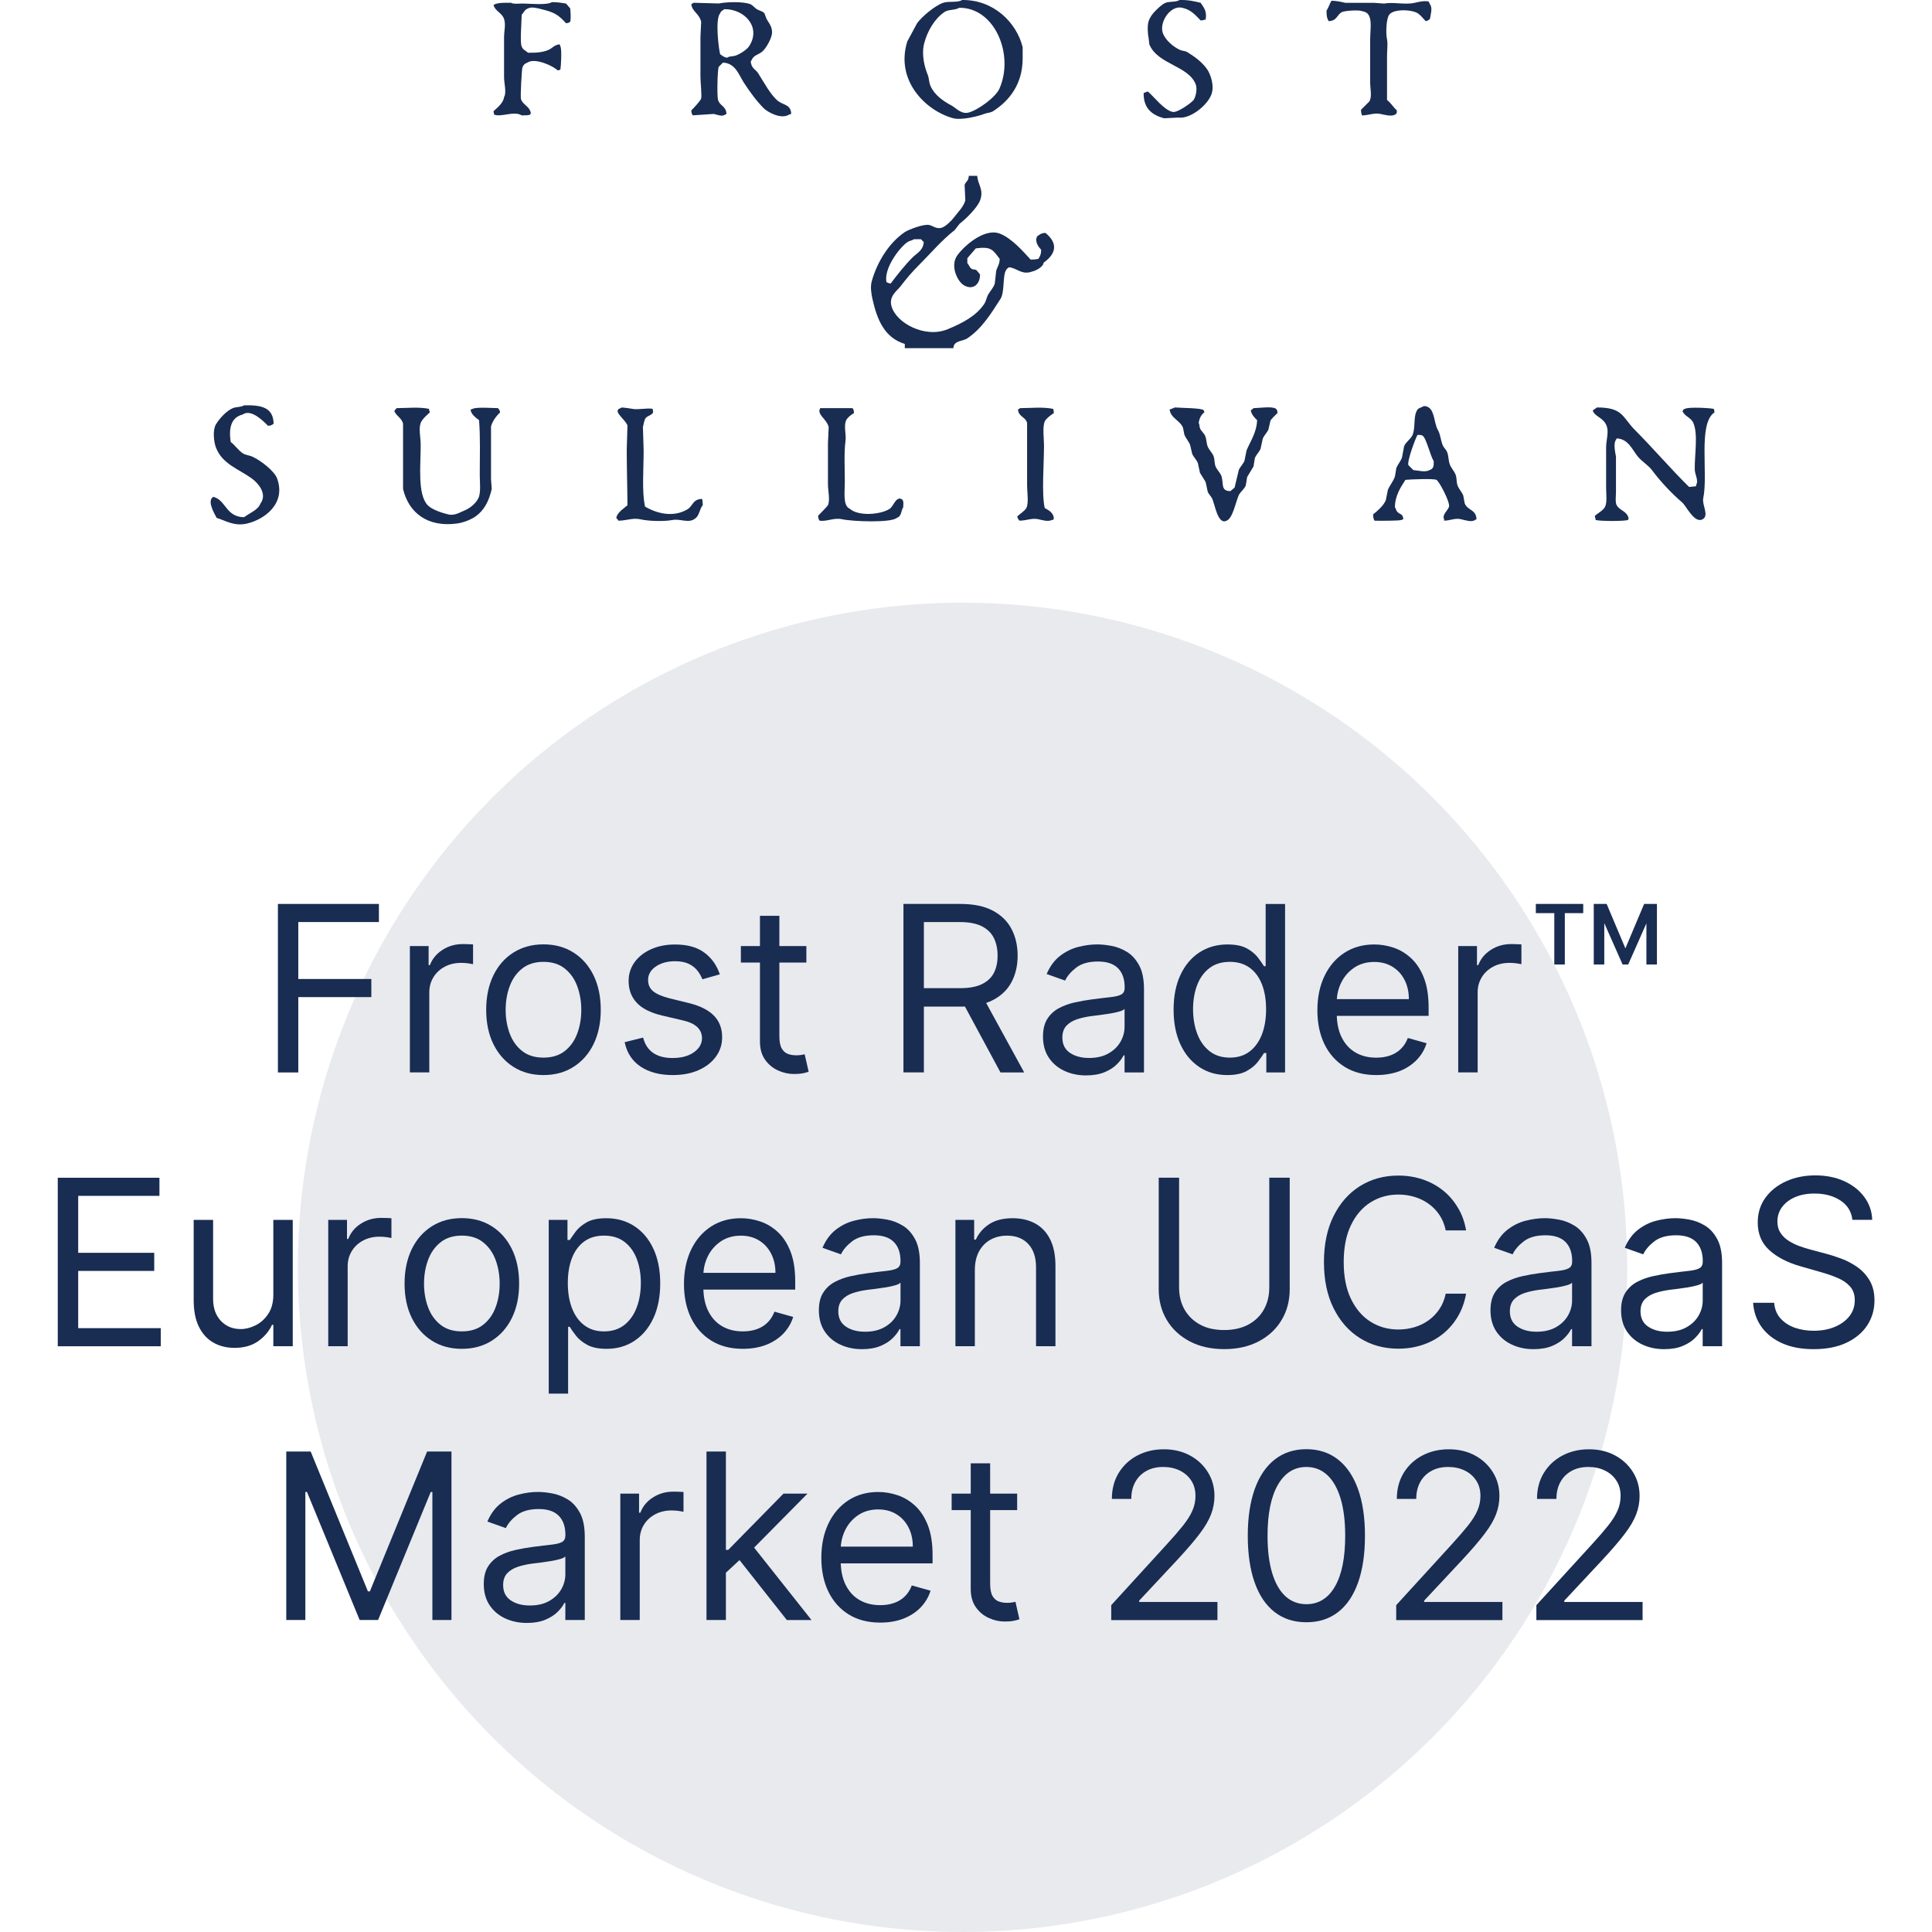 <?xml version="1.0" encoding="utf-8"?>
<!-- Generator: Adobe Illustrator 27.0.1, SVG Export Plug-In . SVG Version: 6.00 Build 0)  -->
<svg version="1.1" id="Laag_1" xmlns="http://www.w3.org/2000/svg" xmlns:xlink="http://www.w3.org/1999/xlink" x="0px" y="0px"
	 viewBox="0 0 400 400" style="enable-background:new 0 0 400 400;" xml:space="preserve">
<style type="text/css">
	.st0{opacity:0.1;fill-rule:evenodd;clip-rule:evenodd;fill:#192C52;}
	.st1{fill:#192C52;}
	.st2{fill-rule:evenodd;clip-rule:evenodd;fill:#192C52;}
</style>
<g>
	<circle class="st0" cx="199.28" cy="262.39" r="137.61"/>
	<g>
		<path class="st1" d="M57.54,222.03v-34.88h20.91v3.75H61.76v11.79h15.12v3.75H61.76v15.6H57.54z"/>
		<path class="st1" d="M84.86,222.03v-26.16h3.88v3.95h0.27c0.48-1.29,1.34-2.34,2.59-3.15c1.25-0.81,2.66-1.21,4.22-1.21
			c0.29,0,0.66,0.01,1.11,0.02c0.44,0.01,0.78,0.03,1.01,0.05v4.09c-0.14-0.03-0.45-0.09-0.93-0.16c-0.48-0.07-0.99-0.11-1.52-0.11
			c-1.27,0-2.4,0.26-3.4,0.79c-0.99,0.53-1.78,1.25-2.35,2.18c-0.57,0.92-0.86,1.98-0.86,3.16v16.55H84.86z"/>
		<path class="st1" d="M112.52,222.58c-2.36,0-4.43-0.56-6.21-1.69c-1.78-1.12-3.16-2.7-4.16-4.72c-0.99-2.02-1.49-4.38-1.49-7.09
			c0-2.72,0.5-5.1,1.49-7.14c0.99-2.03,2.38-3.61,4.16-4.73c1.78-1.12,3.85-1.69,6.21-1.69s4.43,0.56,6.21,1.69
			c1.78,1.12,3.16,2.7,4.16,4.73c0.99,2.03,1.49,4.41,1.49,7.14c0,2.7-0.5,5.06-1.49,7.09c-0.99,2.02-2.38,3.59-4.16,4.72
			C116.95,222.02,114.88,222.58,112.52,222.58z M112.52,218.97c1.79,0,3.27-0.46,4.43-1.38c1.16-0.92,2.02-2.13,2.57-3.63
			c0.56-1.5,0.83-3.12,0.83-4.87s-0.28-3.38-0.83-4.89c-0.56-1.51-1.41-2.73-2.57-3.66c-1.16-0.93-2.63-1.4-4.43-1.4
			s-3.27,0.47-4.43,1.4c-1.16,0.93-2.02,2.15-2.57,3.66c-0.56,1.51-0.83,3.14-0.83,4.89s0.28,3.37,0.83,4.87
			c0.56,1.5,1.41,2.71,2.57,3.63C109.25,218.51,110.72,218.97,112.52,218.97z"/>
		<path class="st1" d="M149.03,201.73l-3.61,1.02c-0.23-0.6-0.56-1.19-1-1.76c-0.44-0.57-1.03-1.05-1.78-1.42
			c-0.75-0.37-1.71-0.56-2.88-0.56c-1.6,0-2.93,0.37-3.99,1.1c-1.06,0.73-1.59,1.66-1.59,2.78c0,1,0.36,1.79,1.09,2.37
			s1.86,1.06,3.41,1.45l3.88,0.95c2.34,0.57,4.08,1.43,5.23,2.6c1.15,1.16,1.72,2.66,1.72,4.49c0,1.5-0.43,2.84-1.29,4.02
			c-0.86,1.18-2.05,2.11-3.59,2.79c-1.53,0.68-3.32,1.02-5.35,1.02c-2.67,0-4.88-0.58-6.63-1.74c-1.75-1.16-2.86-2.85-3.32-5.07
			l3.82-0.95c0.36,1.41,1.05,2.46,2.07,3.17c1.02,0.7,2.35,1.06,3.99,1.06c1.87,0,3.36-0.4,4.47-1.2c1.11-0.8,1.66-1.76,1.66-2.89
			c0-0.91-0.32-1.67-0.95-2.29c-0.64-0.62-1.61-1.08-2.93-1.39l-4.36-1.02c-2.4-0.57-4.15-1.45-5.27-2.65
			c-1.12-1.2-1.68-2.7-1.68-4.5c0-1.48,0.42-2.78,1.25-3.92c0.83-1.14,1.98-2.03,3.42-2.67c1.45-0.65,3.09-0.97,4.93-0.97
			c2.59,0,4.62,0.57,6.11,1.7C147.36,198.37,148.41,199.87,149.03,201.73z"/>
		<path class="st1" d="M166.95,195.87v3.41h-13.56v-3.41H166.95z M157.34,189.61h4.02v24.93c0,1.13,0.17,1.98,0.5,2.55
			s0.77,0.94,1.29,1.12c0.53,0.19,1.09,0.28,1.68,0.28c0.44,0,0.81-0.03,1.09-0.08c0.28-0.05,0.51-0.09,0.68-0.13l0.82,3.61
			c-0.27,0.1-0.65,0.21-1.14,0.31s-1.11,0.16-1.86,0.16c-1.14,0-2.25-0.24-3.33-0.73c-1.08-0.49-1.98-1.23-2.69-2.23
			s-1.06-2.26-1.06-3.78V189.61z"/>
		<path class="st1" d="M187.05,222.03v-34.88h11.79c2.72,0,4.96,0.46,6.71,1.39c1.75,0.93,3.04,2.19,3.88,3.81
			c0.84,1.61,1.26,3.45,1.26,5.5c0,2.06-0.42,3.88-1.26,5.47c-0.84,1.59-2.13,2.84-3.87,3.74s-3.96,1.35-6.66,1.35h-9.54v-3.82h9.4
			c1.86,0,3.36-0.27,4.51-0.82c1.14-0.55,1.97-1.32,2.49-2.32s0.78-2.21,0.78-3.6s-0.26-2.62-0.78-3.66
			c-0.52-1.04-1.36-1.85-2.5-2.43c-1.15-0.57-2.66-0.86-4.55-0.86h-7.43v31.13H187.05z M203.47,206.37l8.58,15.67h-4.91l-8.45-15.67
			H203.47z"/>
		<path class="st1" d="M224.86,222.65c-1.66,0-3.16-0.32-4.51-0.95c-1.35-0.63-2.42-1.54-3.22-2.74c-0.79-1.2-1.19-2.65-1.19-4.35
			c0-1.5,0.3-2.72,0.89-3.65c0.59-0.94,1.38-1.67,2.37-2.21c0.99-0.53,2.08-0.93,3.28-1.2c1.2-0.27,2.4-0.48,3.62-0.64
			c1.59-0.21,2.88-0.36,3.88-0.47c0.99-0.11,1.72-0.29,2.18-0.55c0.46-0.26,0.69-0.72,0.69-1.36v-0.14c0-1.68-0.46-2.99-1.37-3.92
			c-0.91-0.93-2.3-1.4-4.15-1.4c-1.92,0-3.42,0.42-4.51,1.26c-1.09,0.84-1.86,1.74-2.3,2.69l-3.82-1.36
			c0.68-1.59,1.59-2.83,2.73-3.72c1.14-0.89,2.39-1.52,3.75-1.87c1.36-0.36,2.69-0.54,4.01-0.54c0.84,0,1.81,0.1,2.9,0.3
			c1.1,0.2,2.16,0.6,3.18,1.22c1.03,0.61,1.88,1.54,2.56,2.78c0.68,1.24,1.02,2.9,1.02,4.97v17.24h-4.02v-3.54h-0.2
			c-0.27,0.57-0.73,1.18-1.36,1.82c-0.64,0.65-1.48,1.2-2.54,1.65C227.67,222.42,226.38,222.65,224.86,222.65z M225.47,219.04
			c1.59,0,2.93-0.31,4.03-0.94c1.1-0.62,1.92-1.43,2.49-2.42c0.56-0.99,0.84-2.03,0.84-3.12v-3.68c-0.17,0.2-0.54,0.39-1.12,0.55
			c-0.57,0.16-1.23,0.31-1.98,0.43c-0.74,0.12-1.47,0.22-2.16,0.31c-0.7,0.09-1.26,0.16-1.69,0.21c-1.04,0.14-2.02,0.36-2.92,0.66
			c-0.9,0.3-1.63,0.75-2.18,1.34c-0.55,0.6-0.83,1.4-0.83,2.43c0,1.4,0.52,2.45,1.56,3.16
			C222.55,218.68,223.87,219.04,225.47,219.04z"/>
		<path class="st1" d="M254.08,222.58c-2.18,0-4.11-0.55-5.77-1.66c-1.67-1.11-2.98-2.67-3.92-4.7c-0.94-2.03-1.41-4.43-1.41-7.2
			c0-2.75,0.47-5.13,1.41-7.15c0.94-2.02,2.25-3.58,3.93-4.68c1.68-1.1,3.62-1.65,5.82-1.65c1.7,0,3.05,0.28,4.05,0.84
			c0.99,0.56,1.75,1.2,2.28,1.91c0.53,0.71,0.94,1.29,1.23,1.75h0.34v-12.88h4.02v34.88h-3.88v-4.02h-0.48
			c-0.29,0.48-0.71,1.08-1.26,1.8c-0.55,0.72-1.32,1.36-2.33,1.92C257.11,222.3,255.76,222.58,254.08,222.58z M254.63,218.97
			c1.61,0,2.98-0.42,4.09-1.27c1.11-0.85,1.96-2.02,2.54-3.52c0.58-1.5,0.87-3.24,0.87-5.22c0-1.95-0.28-3.67-0.85-5.14
			c-0.57-1.47-1.41-2.62-2.52-3.44c-1.11-0.82-2.49-1.24-4.12-1.24c-1.7,0-3.12,0.43-4.25,1.3c-1.13,0.87-1.98,2.04-2.54,3.53
			c-0.56,1.48-0.84,3.14-0.84,4.98c0,1.86,0.29,3.55,0.86,5.07c0.57,1.52,1.42,2.72,2.55,3.61
			C251.54,218.52,252.95,218.97,254.63,218.97z"/>
		<path class="st1" d="M284.94,222.58c-2.52,0-4.69-0.56-6.51-1.68c-1.82-1.12-3.22-2.69-4.21-4.7c-0.98-2.02-1.47-4.36-1.47-7.04
			c0-2.68,0.49-5.04,1.47-7.09c0.98-2.05,2.36-3.65,4.12-4.8c1.77-1.15,3.83-1.73,6.19-1.73c1.36,0,2.71,0.23,4.04,0.68
			c1.33,0.45,2.54,1.19,3.63,2.21c1.09,1.02,1.96,2.36,2.61,4.03c0.65,1.67,0.97,3.72,0.97,6.17v1.7h-20.17v-3.47h16.08
			c0-1.48-0.29-2.79-0.88-3.95c-0.58-1.16-1.41-2.07-2.49-2.74c-1.07-0.67-2.34-1.01-3.79-1.01c-1.6,0-2.98,0.4-4.15,1.18
			c-1.16,0.79-2.06,1.81-2.68,3.07c-0.63,1.26-0.94,2.61-0.94,4.05v2.32c0,1.98,0.34,3.65,1.03,5.02c0.69,1.37,1.64,2.41,2.87,3.12
			c1.23,0.71,2.65,1.06,4.28,1.06c1.06,0,2.01-0.15,2.87-0.45c0.86-0.3,1.6-0.75,2.22-1.36s1.11-1.37,1.45-2.27l3.88,1.09
			c-0.41,1.32-1.1,2.47-2.06,3.47c-0.97,0.99-2.16,1.77-3.58,2.32C288.31,222.3,286.71,222.58,284.94,222.58z"/>
		<path class="st1" d="M301.91,222.03v-26.16h3.88v3.95h0.27c0.48-1.29,1.34-2.34,2.59-3.15c1.25-0.81,2.66-1.21,4.22-1.21
			c0.3,0,0.66,0.01,1.11,0.02c0.44,0.01,0.78,0.03,1.01,0.05v4.09c-0.14-0.03-0.45-0.09-0.93-0.16c-0.48-0.07-0.99-0.11-1.52-0.11
			c-1.27,0-2.41,0.26-3.4,0.79c-0.99,0.53-1.78,1.25-2.35,2.18c-0.57,0.92-0.86,1.98-0.86,3.16v16.55H301.91z"/>
		<path class="st1" d="M317.98,189.06v-1.91h9.81v1.91H317.98z M321.8,199.69v-11.45h2.18v11.45H321.8z M329.97,199.69v-12.54h2.18
			v12.54H329.97z M335.94,199.69l-5.55-12.54h2.25l3.88,9.2l3.88-9.2h2.25l-5.55,12.54H335.94z M340.87,199.69v-12.54h2.18v12.54
			H340.87z"/>
		<path class="st1" d="M11.96,278.72v-34.88h21.05v3.75H16.19v11.79h15.74v3.75H16.19v11.85h17.1v3.75H11.96z"/>
		<path class="st1" d="M56.59,268.02v-15.46h4.02v26.16h-4.02v-4.43h-0.27c-0.61,1.33-1.57,2.46-2.86,3.38s-2.93,1.39-4.91,1.39
			c-1.63,0-3.09-0.36-4.36-1.08c-1.27-0.72-2.27-1.81-3-3.27s-1.09-3.3-1.09-5.53v-16.62h4.02v16.35c0,1.91,0.54,3.43,1.61,4.56
			c1.07,1.13,2.44,1.7,4.11,1.7c1,0,2.02-0.26,3.06-0.77c1.04-0.51,1.91-1.29,2.62-2.35C56.23,271,56.59,269.66,56.59,268.02z"/>
		<path class="st1" d="M67.96,278.72v-26.16h3.88v3.95h0.27c0.48-1.29,1.34-2.35,2.59-3.15c1.25-0.81,2.66-1.21,4.22-1.21
			c0.29,0,0.66,0.01,1.11,0.02c0.44,0.01,0.78,0.03,1.01,0.05v4.09c-0.14-0.03-0.45-0.09-0.93-0.16c-0.48-0.07-0.99-0.11-1.52-0.11
			c-1.27,0-2.4,0.26-3.4,0.79s-1.78,1.25-2.35,2.18c-0.57,0.93-0.86,1.98-0.86,3.16v16.55H67.96z"/>
		<path class="st1" d="M95.62,279.26c-2.36,0-4.43-0.56-6.21-1.69c-1.78-1.12-3.16-2.7-4.16-4.72c-0.99-2.02-1.49-4.38-1.49-7.09
			c0-2.72,0.5-5.1,1.49-7.14c0.99-2.03,2.38-3.61,4.16-4.73c1.78-1.13,3.85-1.69,6.21-1.69s4.43,0.56,6.21,1.69
			c1.78,1.12,3.16,2.7,4.16,4.73c0.99,2.03,1.49,4.41,1.49,7.14c0,2.7-0.5,5.06-1.49,7.09c-0.99,2.02-2.38,3.59-4.16,4.72
			C100.05,278.7,97.98,279.26,95.62,279.26z M95.62,275.65c1.79,0,3.27-0.46,4.43-1.38c1.16-0.92,2.02-2.13,2.57-3.63
			c0.56-1.5,0.83-3.12,0.83-4.87s-0.28-3.38-0.83-4.89c-0.56-1.51-1.41-2.73-2.57-3.66c-1.16-0.93-2.63-1.4-4.43-1.4
			s-3.27,0.47-4.43,1.4c-1.16,0.93-2.02,2.15-2.57,3.66c-0.56,1.51-0.83,3.14-0.83,4.89s0.28,3.37,0.83,4.87
			c0.56,1.5,1.41,2.71,2.57,3.63C92.35,275.19,93.83,275.65,95.62,275.65z"/>
		<path class="st1" d="M113.61,288.53v-35.97h3.88v4.16h0.48c0.29-0.45,0.71-1.04,1.23-1.75c0.53-0.71,1.29-1.34,2.28-1.91
			c0.99-0.56,2.34-0.84,4.05-0.84c2.2,0,4.14,0.55,5.82,1.65c1.68,1.1,2.99,2.66,3.93,4.68c0.94,2.02,1.41,4.41,1.41,7.15
			c0,2.77-0.47,5.17-1.41,7.2c-0.94,2.03-2.25,3.59-3.92,4.7c-1.67,1.11-3.59,1.66-5.77,1.66c-1.68,0-3.03-0.28-4.04-0.84
			c-1.01-0.56-1.79-1.2-2.33-1.92c-0.55-0.72-0.97-1.32-1.26-1.8h-0.34v13.83H113.61z M117.56,265.64c0,1.98,0.29,3.72,0.87,5.22
			c0.58,1.5,1.42,2.68,2.54,3.52c1.11,0.85,2.47,1.27,4.09,1.27c1.68,0,3.08-0.45,4.21-1.34c1.13-0.89,1.98-2.1,2.55-3.61
			s0.86-3.21,0.86-5.07c0-1.84-0.28-3.5-0.84-4.98c-0.56-1.48-1.41-2.66-2.54-3.53c-1.13-0.87-2.55-1.3-4.25-1.3
			c-1.63,0-3.01,0.41-4.12,1.23c-1.11,0.82-1.95,1.97-2.52,3.44C117.84,261.97,117.56,263.68,117.56,265.64z"/>
		<path class="st1" d="M153.8,279.26c-2.52,0-4.69-0.56-6.51-1.68c-1.82-1.12-3.22-2.69-4.21-4.7c-0.98-2.02-1.47-4.36-1.47-7.04
			c0-2.68,0.49-5.04,1.47-7.09c0.98-2.05,2.36-3.65,4.12-4.8c1.77-1.15,3.83-1.73,6.19-1.73c1.36,0,2.71,0.23,4.04,0.68
			c1.33,0.45,2.54,1.19,3.63,2.2c1.09,1.02,1.96,2.36,2.61,4.03s0.97,3.72,0.97,6.17v1.7h-20.17v-3.47h16.08
			c0-1.48-0.29-2.79-0.88-3.95c-0.59-1.16-1.41-2.07-2.49-2.74c-1.07-0.67-2.34-1.01-3.79-1.01c-1.6,0-2.98,0.4-4.15,1.18
			c-1.16,0.79-2.06,1.81-2.68,3.07c-0.62,1.26-0.94,2.61-0.94,4.05v2.32c0,1.98,0.34,3.65,1.03,5.02c0.69,1.37,1.64,2.41,2.87,3.12
			c1.23,0.71,2.65,1.06,4.28,1.06c1.06,0,2.01-0.15,2.87-0.45c0.86-0.3,1.6-0.75,2.22-1.36c0.62-0.61,1.11-1.37,1.45-2.27l3.88,1.09
			c-0.41,1.32-1.1,2.47-2.06,3.47c-0.96,0.99-2.16,1.77-3.58,2.32C157.17,278.98,155.57,279.26,153.8,279.26z"/>
		<path class="st1" d="M178.46,279.33c-1.66,0-3.16-0.32-4.51-0.95c-1.35-0.63-2.42-1.54-3.22-2.74c-0.79-1.2-1.19-2.65-1.19-4.35
			c0-1.5,0.29-2.72,0.89-3.65c0.59-0.94,1.38-1.67,2.37-2.21c0.99-0.53,2.08-0.93,3.28-1.2c1.2-0.27,2.4-0.48,3.62-0.64
			c1.59-0.21,2.88-0.36,3.87-0.47c0.99-0.11,1.72-0.29,2.18-0.55c0.46-0.26,0.69-0.72,0.69-1.36v-0.14c0-1.68-0.46-2.99-1.37-3.92
			c-0.91-0.93-2.3-1.4-4.15-1.4c-1.92,0-3.42,0.42-4.51,1.26c-1.09,0.84-1.86,1.74-2.3,2.69l-3.82-1.36
			c0.68-1.59,1.59-2.83,2.73-3.72c1.14-0.89,2.39-1.52,3.75-1.87c1.36-0.36,2.69-0.54,4.01-0.54c0.84,0,1.81,0.1,2.9,0.3
			c1.1,0.2,2.16,0.6,3.19,1.22c1.03,0.61,1.88,1.54,2.56,2.78c0.68,1.24,1.02,2.9,1.02,4.97v17.24h-4.02v-3.54h-0.2
			c-0.27,0.57-0.73,1.18-1.36,1.82c-0.64,0.65-1.48,1.2-2.54,1.65C181.27,279.1,179.98,279.33,178.46,279.33z M179.08,275.72
			c1.59,0,2.93-0.31,4.03-0.94c1.1-0.62,1.92-1.43,2.49-2.42c0.56-0.99,0.84-2.03,0.84-3.12v-3.68c-0.17,0.2-0.54,0.39-1.11,0.55
			c-0.57,0.16-1.23,0.31-1.98,0.43c-0.74,0.12-1.46,0.22-2.16,0.31c-0.7,0.09-1.26,0.16-1.7,0.21c-1.04,0.14-2.02,0.36-2.92,0.66
			c-0.9,0.3-1.63,0.75-2.18,1.34c-0.55,0.6-0.83,1.4-0.83,2.43c0,1.4,0.52,2.45,1.56,3.16
			C176.16,275.36,177.48,275.72,179.08,275.72z"/>
		<path class="st1" d="M201.83,262.98v15.74h-4.02v-26.16h3.88v4.09h0.34c0.61-1.33,1.54-2.4,2.79-3.21
			c1.25-0.81,2.86-1.22,4.84-1.22c1.77,0,3.32,0.36,4.65,1.08c1.33,0.72,2.36,1.81,3.1,3.27c0.74,1.46,1.11,3.3,1.11,5.53v16.62
			h-4.02v-16.35c0-2.05-0.53-3.66-1.6-4.81c-1.07-1.15-2.53-1.73-4.4-1.73c-1.28,0-2.43,0.28-3.43,0.83c-1,0.56-1.8,1.37-2.38,2.44
			C202.12,260.16,201.83,261.46,201.83,262.98z"/>
		<path class="st1" d="M262.8,243.83h4.22v23.09c0,2.38-0.56,4.51-1.68,6.38c-1.12,1.87-2.69,3.34-4.73,4.41
			c-2.03,1.07-4.42,1.61-7.15,1.61c-2.74,0-5.12-0.54-7.15-1.61c-2.03-1.07-3.61-2.54-4.73-4.41c-1.12-1.87-1.68-3.99-1.68-6.38
			v-23.09h4.22v22.75c0,1.7,0.37,3.22,1.12,4.54c0.75,1.32,1.82,2.36,3.21,3.12c1.39,0.76,3.06,1.13,5,1.13
			c1.94,0,3.61-0.38,5.01-1.13c1.4-0.76,2.47-1.79,3.21-3.12c0.74-1.32,1.12-2.84,1.12-4.54V243.83z"/>
		<path class="st1" d="M303.54,254.74h-4.22c-0.25-1.22-0.68-2.28-1.3-3.2c-0.62-0.92-1.37-1.69-2.25-2.32
			c-0.88-0.63-1.85-1.1-2.92-1.42c-1.07-0.32-2.18-0.48-3.34-0.48c-2.11,0-4.02,0.53-5.73,1.6c-1.71,1.07-3.07,2.64-4.07,4.72
			c-1.01,2.08-1.51,4.63-1.51,7.65s0.5,5.57,1.51,7.65c1.01,2.08,2.36,3.65,4.07,4.72c1.71,1.07,3.62,1.6,5.73,1.6
			c1.16,0,2.27-0.16,3.34-0.48c1.07-0.32,2.04-0.79,2.92-1.42c0.88-0.63,1.63-1.41,2.25-2.33c0.62-0.92,1.05-1.99,1.3-3.19h4.22
			c-0.32,1.78-0.9,3.38-1.74,4.79c-0.84,1.41-1.89,2.6-3.13,3.59s-2.65,1.73-4.2,2.24c-1.55,0.51-3.2,0.77-4.96,0.77
			c-2.97,0-5.62-0.73-7.94-2.18c-2.32-1.45-4.14-3.52-5.47-6.2c-1.33-2.68-1.99-5.86-1.99-9.54c0-3.68,0.66-6.86,1.99-9.54
			c1.33-2.68,3.15-4.75,5.47-6.2c2.32-1.45,4.96-2.18,7.94-2.18c1.76,0,3.42,0.26,4.96,0.77c1.55,0.51,2.95,1.26,4.2,2.24
			s2.29,2.17,3.13,3.58C302.65,251.34,303.23,252.94,303.54,254.74z"/>
		<path class="st1" d="M317.51,279.33c-1.66,0-3.16-0.32-4.51-0.95c-1.35-0.63-2.42-1.54-3.22-2.74c-0.79-1.2-1.19-2.65-1.19-4.35
			c0-1.5,0.3-2.72,0.89-3.65c0.59-0.94,1.38-1.67,2.37-2.21c0.99-0.53,2.08-0.93,3.28-1.2c1.2-0.27,2.4-0.48,3.62-0.64
			c1.59-0.21,2.88-0.36,3.88-0.47c0.99-0.11,1.72-0.29,2.18-0.55c0.46-0.26,0.69-0.72,0.69-1.36v-0.14c0-1.68-0.46-2.99-1.37-3.92
			c-0.91-0.93-2.3-1.4-4.15-1.4c-1.92,0-3.42,0.42-4.51,1.26c-1.09,0.84-1.86,1.74-2.3,2.69l-3.82-1.36
			c0.68-1.59,1.59-2.83,2.73-3.72c1.14-0.89,2.39-1.52,3.75-1.87s2.69-0.54,4.01-0.54c0.84,0,1.81,0.1,2.9,0.3
			c1.1,0.2,2.16,0.6,3.18,1.22c1.03,0.61,1.88,1.54,2.56,2.78c0.68,1.24,1.02,2.9,1.02,4.97v17.24h-4.02v-3.54h-0.2
			c-0.27,0.57-0.73,1.18-1.36,1.82c-0.64,0.65-1.48,1.2-2.54,1.65C320.32,279.1,319.03,279.33,317.51,279.33z M318.12,275.72
			c1.59,0,2.93-0.31,4.03-0.94c1.1-0.62,1.92-1.43,2.49-2.42c0.56-0.99,0.84-2.03,0.84-3.12v-3.68c-0.17,0.2-0.54,0.39-1.12,0.55
			c-0.57,0.16-1.23,0.31-1.98,0.43c-0.74,0.12-1.47,0.22-2.16,0.31c-0.7,0.09-1.26,0.16-1.69,0.21c-1.04,0.14-2.02,0.36-2.92,0.66
			c-0.9,0.3-1.63,0.75-2.18,1.34c-0.55,0.6-0.83,1.4-0.83,2.43c0,1.4,0.52,2.45,1.56,3.16C315.2,275.36,316.52,275.72,318.12,275.72
			z"/>
		<path class="st1" d="M344.55,279.33c-1.66,0-3.16-0.32-4.51-0.95c-1.35-0.63-2.42-1.54-3.22-2.74c-0.79-1.2-1.19-2.65-1.19-4.35
			c0-1.5,0.3-2.72,0.89-3.65c0.59-0.94,1.38-1.67,2.37-2.21c0.99-0.53,2.08-0.93,3.28-1.2c1.2-0.27,2.4-0.48,3.62-0.64
			c1.59-0.21,2.88-0.36,3.88-0.47c0.99-0.11,1.72-0.29,2.18-0.55c0.46-0.26,0.69-0.72,0.69-1.36v-0.14c0-1.68-0.46-2.99-1.37-3.92
			c-0.91-0.93-2.3-1.4-4.15-1.4c-1.92,0-3.42,0.42-4.51,1.26c-1.09,0.84-1.86,1.74-2.3,2.69l-3.82-1.36
			c0.68-1.59,1.59-2.83,2.73-3.72c1.14-0.89,2.39-1.52,3.75-1.87s2.69-0.54,4.01-0.54c0.84,0,1.81,0.1,2.9,0.3
			c1.1,0.2,2.16,0.6,3.18,1.22c1.03,0.61,1.88,1.54,2.56,2.78c0.68,1.24,1.02,2.9,1.02,4.97v17.24h-4.02v-3.54h-0.2
			c-0.27,0.57-0.73,1.18-1.36,1.82c-0.64,0.65-1.48,1.2-2.54,1.65C347.36,279.1,346.08,279.33,344.55,279.33z M345.17,275.72
			c1.59,0,2.93-0.31,4.03-0.94c1.1-0.62,1.92-1.43,2.49-2.42c0.56-0.99,0.84-2.03,0.84-3.12v-3.68c-0.17,0.2-0.54,0.39-1.12,0.55
			c-0.57,0.16-1.23,0.31-1.98,0.43c-0.74,0.12-1.47,0.22-2.16,0.31c-0.7,0.09-1.26,0.16-1.69,0.21c-1.04,0.14-2.02,0.36-2.92,0.66
			c-0.9,0.3-1.63,0.75-2.18,1.34c-0.55,0.6-0.83,1.4-0.83,2.43c0,1.4,0.52,2.45,1.56,3.16
			C342.25,275.36,343.57,275.72,345.17,275.72z"/>
		<path class="st1" d="M383.52,252.56c-0.2-1.73-1.03-3.07-2.49-4.02c-1.45-0.95-3.24-1.43-5.35-1.43c-1.54,0-2.89,0.25-4.04,0.75
			c-1.15,0.5-2.05,1.19-2.69,2.06c-0.64,0.87-0.96,1.87-0.96,2.98c0,0.93,0.22,1.73,0.67,2.39c0.45,0.67,1.02,1.22,1.73,1.65
			c0.7,0.44,1.44,0.79,2.21,1.07s1.48,0.5,2.13,0.67l3.54,0.95c0.91,0.24,1.92,0.57,3.04,0.99c1.12,0.42,2.19,0.99,3.22,1.71
			c1.03,0.72,1.88,1.64,2.55,2.77s1.01,2.5,1.01,4.14c0,1.89-0.49,3.59-1.47,5.11c-0.98,1.52-2.41,2.73-4.29,3.63
			c-1.88,0.9-4.16,1.35-6.84,1.35c-2.5,0-4.66-0.4-6.48-1.21c-1.82-0.81-3.25-1.93-4.29-3.37c-1.04-1.44-1.63-3.12-1.76-5.02h4.36
			c0.11,1.32,0.56,2.41,1.34,3.26c0.78,0.86,1.77,1.49,2.96,1.91c1.2,0.41,2.49,0.62,3.88,0.62c1.61,0,3.06-0.26,4.34-0.79
			c1.28-0.53,2.3-1.27,3.05-2.21c0.75-0.95,1.12-2.06,1.12-3.33c0-1.16-0.32-2.1-0.97-2.83c-0.65-0.73-1.5-1.32-2.56-1.77
			c-1.06-0.45-2.2-0.85-3.42-1.19l-4.29-1.23c-2.73-0.78-4.88-1.9-6.47-3.36c-1.59-1.45-2.38-3.36-2.38-5.71
			c0-1.95,0.53-3.66,1.59-5.12c1.06-1.46,2.49-2.59,4.29-3.41c1.8-0.81,3.81-1.22,6.04-1.22c2.25,0,4.25,0.4,5.99,1.2
			c1.75,0.8,3.14,1.89,4.16,3.28c1.03,1.39,1.57,2.96,1.63,4.72H383.52z"/>
		<path class="st1" d="M59.28,300.52h5.04l11.85,28.95h0.41l11.85-28.95h5.04v34.88h-3.95v-26.5h-0.34l-10.9,26.5h-3.82l-10.9-26.5
			h-0.34v26.5h-3.95V300.52z"/>
		<path class="st1" d="M109.08,336.01c-1.66,0-3.16-0.32-4.51-0.95c-1.35-0.63-2.42-1.54-3.22-2.74c-0.79-1.2-1.19-2.65-1.19-4.35
			c0-1.5,0.29-2.72,0.89-3.65c0.59-0.94,1.38-1.67,2.37-2.21c0.99-0.53,2.08-0.93,3.28-1.2c1.2-0.27,2.4-0.48,3.62-0.64
			c1.59-0.21,2.88-0.36,3.87-0.47c0.99-0.11,1.72-0.29,2.18-0.55c0.46-0.26,0.69-0.72,0.69-1.36v-0.14c0-1.68-0.46-2.99-1.37-3.92
			c-0.91-0.93-2.3-1.4-4.15-1.4c-1.92,0-3.42,0.42-4.51,1.26c-1.09,0.84-1.86,1.74-2.3,2.69l-3.82-1.36
			c0.68-1.59,1.59-2.83,2.73-3.72c1.14-0.89,2.39-1.52,3.75-1.87c1.36-0.36,2.69-0.54,4.01-0.54c0.84,0,1.81,0.1,2.9,0.3
			c1.1,0.2,2.16,0.6,3.19,1.22c1.03,0.61,1.88,1.54,2.56,2.78c0.68,1.24,1.02,2.9,1.02,4.97v17.24h-4.02v-3.54h-0.2
			c-0.27,0.57-0.73,1.18-1.36,1.82c-0.64,0.65-1.48,1.2-2.54,1.65C111.89,335.78,110.6,336.01,109.08,336.01z M109.69,332.4
			c1.59,0,2.93-0.31,4.03-0.94s1.92-1.43,2.49-2.42c0.56-0.99,0.84-2.03,0.84-3.12v-3.68c-0.17,0.2-0.54,0.39-1.11,0.55
			c-0.57,0.16-1.23,0.31-1.98,0.43c-0.74,0.12-1.46,0.22-2.16,0.31s-1.26,0.16-1.7,0.21c-1.04,0.14-2.02,0.36-2.92,0.66
			c-0.9,0.3-1.63,0.75-2.18,1.34c-0.55,0.6-0.83,1.4-0.83,2.43c0,1.4,0.52,2.45,1.56,3.16C106.77,332.04,108.09,332.4,109.69,332.4z
			"/>
		<path class="st1" d="M128.43,335.4v-26.16h3.88v3.95h0.27c0.48-1.29,1.34-2.35,2.59-3.15c1.25-0.81,2.66-1.21,4.22-1.21
			c0.29,0,0.66,0.01,1.11,0.02c0.44,0.01,0.78,0.03,1.01,0.05v4.09c-0.14-0.03-0.45-0.09-0.93-0.16c-0.48-0.07-0.99-0.11-1.52-0.11
			c-1.27,0-2.4,0.26-3.4,0.79c-0.99,0.53-1.78,1.25-2.35,2.18c-0.57,0.93-0.86,1.98-0.86,3.16v16.55H128.43z"/>
		<path class="st1" d="M146.27,335.4v-34.88h4.02v34.88H146.27z M150.02,325.86l-0.07-4.97h0.82l11.44-11.65h4.97l-12.19,12.33
			h-0.34L150.02,325.86z M162.9,335.4l-10.22-12.94l2.86-2.79l12.47,15.74H162.9z"/>
		<path class="st1" d="M182.24,335.94c-2.52,0-4.69-0.56-6.51-1.68c-1.82-1.12-3.22-2.69-4.21-4.7c-0.98-2.02-1.47-4.36-1.47-7.04
			c0-2.68,0.49-5.04,1.47-7.09c0.98-2.05,2.36-3.65,4.12-4.8c1.77-1.15,3.83-1.73,6.19-1.73c1.36,0,2.71,0.23,4.04,0.68
			c1.33,0.45,2.54,1.19,3.63,2.2c1.09,1.02,1.96,2.36,2.61,4.03c0.65,1.67,0.97,3.72,0.97,6.17v1.7h-20.17v-3.47h16.08
			c0-1.48-0.29-2.79-0.88-3.95c-0.59-1.16-1.41-2.07-2.49-2.74c-1.07-0.67-2.34-1.01-3.79-1.01c-1.6,0-2.98,0.4-4.15,1.18
			c-1.16,0.79-2.06,1.81-2.68,3.07c-0.62,1.26-0.94,2.61-0.94,4.05v2.32c0,1.98,0.34,3.65,1.03,5.02c0.69,1.37,1.64,2.41,2.87,3.12
			c1.23,0.71,2.65,1.06,4.28,1.06c1.06,0,2.01-0.15,2.87-0.45c0.86-0.3,1.6-0.75,2.22-1.36c0.62-0.61,1.11-1.37,1.45-2.27l3.88,1.09
			c-0.41,1.32-1.1,2.47-2.06,3.47c-0.96,0.99-2.16,1.77-3.58,2.32C185.61,335.67,184.02,335.94,182.24,335.94z"/>
		<path class="st1" d="M210.59,309.24v3.41h-13.56v-3.41H210.59z M200.98,302.97H205v24.93c0,1.13,0.17,1.98,0.5,2.55
			c0.33,0.56,0.77,0.94,1.29,1.12c0.53,0.19,1.09,0.28,1.68,0.28c0.44,0,0.81-0.03,1.09-0.08c0.28-0.05,0.51-0.09,0.68-0.13
			l0.82,3.61c-0.27,0.1-0.65,0.21-1.14,0.31c-0.49,0.11-1.11,0.16-1.86,0.16c-1.14,0-2.25-0.24-3.33-0.73
			c-1.09-0.49-1.98-1.23-2.69-2.23c-0.71-1-1.06-2.26-1.06-3.78V302.97z"/>
		<path class="st1" d="M230.07,335.4v-3.07l11.51-12.6c1.35-1.48,2.46-2.76,3.34-3.86c0.87-1.1,1.53-2.13,1.95-3.1
			c0.43-0.97,0.64-1.99,0.64-3.06c0-1.23-0.29-2.29-0.88-3.18c-0.58-0.9-1.38-1.59-2.39-2.08c-1.01-0.49-2.15-0.73-3.41-0.73
			c-1.34,0-2.51,0.27-3.5,0.83c-0.99,0.55-1.76,1.32-2.3,2.31c-0.54,0.99-0.81,2.15-0.81,3.48h-4.02c0-2.04,0.47-3.84,1.41-5.38
			c0.94-1.54,2.23-2.75,3.86-3.61c1.63-0.86,3.46-1.29,5.49-1.29c2.04,0,3.85,0.43,5.43,1.29c1.58,0.86,2.82,2.03,3.71,3.49
			c0.9,1.46,1.34,3.09,1.34,4.89c0,1.28-0.23,2.54-0.69,3.76c-0.46,1.22-1.25,2.58-2.38,4.07c-1.13,1.49-2.69,3.31-4.69,5.46
			l-7.83,8.38v0.27h16.21v3.75H230.07z"/>
		<path class="st1" d="M270.47,335.87c-2.57,0-4.75-0.7-6.56-2.1c-1.81-1.4-3.19-3.44-4.14-6.11c-0.95-2.67-1.43-5.91-1.43-9.7
			c0-3.77,0.48-6.99,1.44-9.67c0.96-2.67,2.35-4.72,4.16-6.13c1.81-1.41,3.99-2.12,6.53-2.12c2.54,0,4.72,0.71,6.53,2.12
			c1.81,1.41,3.2,3.46,4.16,6.13c0.96,2.67,1.44,5.9,1.44,9.67c0,3.79-0.48,7.02-1.43,9.7c-0.95,2.67-2.33,4.71-4.14,6.11
			C275.22,335.17,273.03,335.87,270.47,335.87z M270.47,332.13c2.54,0,4.52-1.23,5.93-3.68c1.41-2.45,2.11-5.95,2.11-10.49
			c0-3.02-0.32-5.59-0.96-7.72c-0.64-2.12-1.56-3.74-2.76-4.85c-1.2-1.11-2.64-1.67-4.32-1.67c-2.52,0-4.49,1.24-5.91,3.72
			c-1.42,2.48-2.13,5.99-2.13,10.52c0,3.02,0.32,5.59,0.95,7.7c0.64,2.11,1.55,3.72,2.75,4.82
			C267.33,331.58,268.78,332.13,270.47,332.13z"/>
		<path class="st1" d="M289.07,335.4v-3.07l11.51-12.6c1.35-1.48,2.46-2.76,3.34-3.86c0.87-1.1,1.53-2.13,1.95-3.1
			c0.43-0.97,0.64-1.99,0.64-3.06c0-1.23-0.29-2.29-0.88-3.18c-0.58-0.9-1.38-1.59-2.39-2.08c-1.01-0.49-2.15-0.73-3.41-0.73
			c-1.34,0-2.51,0.27-3.5,0.83c-0.99,0.55-1.76,1.32-2.3,2.31c-0.54,0.99-0.81,2.15-0.81,3.48h-4.02c0-2.04,0.47-3.84,1.41-5.38
			c0.94-1.54,2.23-2.75,3.86-3.61c1.63-0.86,3.46-1.29,5.49-1.29c2.04,0,3.85,0.43,5.43,1.29c1.58,0.86,2.82,2.03,3.71,3.49
			c0.9,1.46,1.34,3.09,1.34,4.89c0,1.28-0.23,2.54-0.69,3.76c-0.46,1.22-1.25,2.58-2.38,4.07c-1.13,1.49-2.69,3.31-4.69,5.46
			l-7.83,8.38v0.27h16.21v3.75H289.07z"/>
		<path class="st1" d="M318.09,335.4v-3.07l11.51-12.6c1.35-1.48,2.46-2.76,3.34-3.86c0.87-1.1,1.53-2.13,1.95-3.1
			c0.43-0.97,0.64-1.99,0.64-3.06c0-1.23-0.29-2.29-0.88-3.18c-0.58-0.9-1.38-1.59-2.39-2.08c-1.01-0.49-2.15-0.73-3.41-0.73
			c-1.34,0-2.51,0.27-3.5,0.83c-0.99,0.55-1.76,1.32-2.3,2.31c-0.54,0.99-0.81,2.15-0.81,3.48h-4.02c0-2.04,0.47-3.84,1.41-5.38
			c0.94-1.54,2.23-2.75,3.86-3.61c1.63-0.86,3.46-1.29,5.49-1.29c2.04,0,3.85,0.43,5.43,1.29c1.58,0.86,2.82,2.03,3.71,3.49
			c0.9,1.46,1.34,3.09,1.34,4.89c0,1.28-0.23,2.54-0.69,3.76c-0.46,1.22-1.25,2.58-2.38,4.07c-1.13,1.49-2.69,3.31-4.69,5.46
			l-7.83,8.38v0.27h16.21v3.75H318.09z"/>
	</g>
	<g>
		<g>
			<g>
				<path class="st2" d="M216.45,48.22c-0.97,0.04-1.17,0.36-1.75,0.73c-0.09,0.4-0.25,0.69-0.15,0.87
					c0.08,0.77,0.58,1.45,1.02,1.89c-0.02,0.97-0.24,1.31-0.58,1.89c-0.45,0.09-0.97,0.15-1.6,0.15c-1.64-1.79-4-4.48-6.41-5.39
					c-3.34-1.26-7.78,2.96-8.88,4.66c-1.38,2.13,0.15,5.38,1.6,6.12c1.96,1,3.25-0.5,3.2-2.33c-0.24-0.29-0.49-0.58-0.73-0.87
					c-0.32-0.22-0.67-0.08-1.02-0.29c-0.38-0.23-0.56-0.85-0.87-1.17c0-0.34,0-0.68,0-1.02c0.58-0.68,1.17-1.36,1.75-2.04
					c3.3-0.44,3.53,0.36,4.95,2.18c-0.03,1.15-0.49,1.61-0.73,2.48c-0.1,0.87-0.19,1.75-0.29,2.62c-0.25,0.83-0.91,1.51-1.31,2.18
					c-0.4,0.68-0.45,1.4-0.87,2.04c-1.71,2.54-4.56,3.99-7.57,5.24c-4.66,1.94-10.7-1.26-11.65-4.81c-0.55-2.07,1.2-3.17,1.89-4.08
					c1.23-1.61,2.38-2.97,3.79-4.37c2.47-2.47,4.66-5.1,7.43-7.28c0.34-0.44,0.68-0.87,1.02-1.31c1.25-0.95,3.66-3.31,4.22-4.81
					c0.85-2.27-0.5-3.31-0.58-5.1c-0.58,0-1.17,0-1.75,0c-0.06,1.17-0.62,1.12-0.87,1.89c0.05,1.07,0.1,2.14,0.15,3.2
					c-0.38,1.37-1.55,2.44-2.33,3.5c-0.5,0.67-1.75,1.94-2.62,2.18c-1.01,0.28-1.82-0.42-2.48-0.58c-1.18-0.29-4.43,1-5.1,1.46
					c-3.16,2.13-5.69,6.04-6.85,10.2c-0.32,1.15-0.08,2.62,0.15,3.64c1,4.5,2.59,8.05,6.7,9.32c0,0.29,0,0.58,0,0.87
					c3.35,0,6.7,0,10.05,0c0.11-1.66,1.88-1.34,2.91-2.04c3.01-2.03,4.87-5.08,6.85-8.16c0.91-1.41,0.4-4.86,1.17-5.97
					c0.18-0.36,0.33-0.33,0.58-0.58c1.64,0.16,2.48,1.47,4.37,1.02c1.04-0.25,2.05-0.72,2.62-1.46c0.15-0.2,0.1-0.44,0.29-0.58
					C218.72,52.45,219.03,50.33,216.45,48.22z M183.53,58.41c-0.56-2.87,2.69-7.16,4.37-8.3c0.41-0.28,0.94-0.29,1.31-0.58
					c0.49,0,0.97,0,1.46,0c0.19,0.19,0.39,0.39,0.58,0.58c-0.1,1.73-1.41,2.29-2.33,3.2c-1.6,1.6-3.15,3.58-4.52,5.39
					C183.94,58.63,183.85,58.56,183.53,58.41z"/>
			</g>
		</g>
		<g>
			<path class="st2" d="M244.21,0c1.84-0.04,3.05,0.26,4.37,0.58c0.68,1.01,1.36,1.79,1.02,3.5c-0.1,0-0.19,0-0.29,0
				c-0.19,0.13-0.36,0.13-0.73,0.15c-1.13-1.14-1.92-2.17-3.79-2.62c-2.43-0.59-4.74,2.86-4.08,5.1c0.45,1.53,2.26,3.05,3.64,3.64
				c0.54,0.23,1,0.16,1.46,0.44c1.56,0.96,3.02,2.02,4.08,3.5c0.69,0.96,1.66,3.5,0.87,5.39c-0.93,2.23-4.34,5-6.85,4.66
				c-0.97,0.05-1.94,0.1-2.91,0.15c-2.48-0.69-4.27-2.02-4.22-5.24c0.15-0.05,0.29-0.1,0.44-0.15c0.16-0.11,0.14-0.09,0.44-0.15
				c1.37,1.18,3.28,3.78,5.1,4.22c1.01,0.25,4.02-1.97,4.37-2.48c0.45-0.66,0.79-2.27,0.44-3.2c-1.47-3.9-7.91-4.13-9.61-8.3
				c-0.05-0.44-0.1-0.87-0.15-1.31c-0.2-0.86-0.29-2.61,0-3.5c0.24-0.74,0.8-1.53,1.31-2.04c0.54-0.55,1.45-1.46,2.18-1.75
				C242.2,0.23,243.45,0.5,244.21,0z"/>
			<path class="st2" d="M275.67,0.15c1.1,0.02,2.02,0.24,2.91,0.44c1.99,0,3.98,0,5.97,0c0.68,0.05,1.36,0.1,2.04,0.15
				c1.78-0.37,4.31,0.29,6.26-0.15c0.93-0.21,1.92-0.47,2.91-0.29c0.14,0.26,0.18,0.24,0.29,0.58c0.61,0.75,0.13,2.17,0,3.06
				c-0.36,0.22-0.33,0.33-0.87,0.44c-0.43-0.45-1.1-1.27-1.6-1.6c-1.29-0.85-5.13-0.97-5.97,0.29c-0.58,0.76-0.74,3.68-0.44,5.1
				c0.19,0.88,0,2.25,0,3.5c0,2.79-0.01,5.88,0,9.03c0.77,0.59,1.33,1.52,2.04,2.18c-0.03,0.6-0.02,0.67-0.44,0.87
				c-0.66,0.41-2.24,0-2.91-0.15c-1.39-0.3-2.48,0.3-3.93,0.29c0-0.1,0-0.19,0-0.29c-0.14-0.21-0.14-0.48-0.15-0.87
				c0.58-0.58,1.17-1.17,1.75-1.75c0.57-1.07,0.15-2.54,0.15-3.93c0-2.96,0-5.92,0-8.88c0-2.36,0.73-5.57-1.6-5.83
				c-0.57-0.36-3.72-0.11-4.22,0.15c-1.16,0.59-0.95,1.79-2.77,1.89c-0.36-0.58-0.46-1.1-0.44-2.18
				C275.07,1.57,275.3,0.71,275.67,0.15z"/>
			<path class="st2" d="M114.28,0.44c1.19-0.02,1.98,0.17,2.91,0.29c0.29,0.34,0.58,0.68,0.87,1.02c0.07,0.88,0.17,1.91,0,2.77
				c-0.33,0.18-0.33,0.24-0.87,0.29c-1.59-1.73-2.34-2.25-5.1-2.91c-0.61-0.15-2.06-0.59-2.77-0.15c-0.74,0.25-0.84,0.82-1.31,1.31
				c-0.02,1.33-0.38,5.95,0,6.55c0.25,0.74,0.82,0.84,1.31,1.31c1.71,0.03,3.04-0.08,4.22-0.58c0.85-0.37,1.17-1.03,2.33-1.17
				c0.05,0.15,0.1,0.29,0.15,0.44c0.33,0.51,0.13,4.16,0,4.81c-0.22,0.08-0.25,0.1-0.58,0.15c-0.75-0.83-4.7-2.72-6.26-1.6
				c-0.53,0.17-0.85,0.5-1.02,1.02c-0.11,0.14-0.47,6.01-0.29,6.55c0.4,1.22,1.78,1.41,2.04,2.91c-0.12,0.15-0.05,0.04-0.15,0.29
				c-0.42,0.15-1.12,0.15-1.75,0.15c-1.53-0.99-4.21,0.41-5.68-0.15c-0.08-0.23-0.12-0.35-0.15-0.73c0.75-0.68,2.05-1.69,2.18-2.91
				c0.56-0.89,0-2.9,0-4.08c0-2.77,0-5.54,0-8.3c0-1.31,0.39-2.61,0-3.79c-0.43-1.3-1.9-1.64-2.18-2.91
				c0.81-0.5,2.23-0.46,3.64-0.44c0.48,0.31,1.74,0.14,2.48,0.15C109.71,0.74,113.23,1.12,114.28,0.44z"/>
			<path class="st2" d="M199.2,0c-1,0.62-2.74,0.17-3.93,0.58c-1.72,0.6-4.38,2.83-5.39,4.22c-0.68,1.26-1.36,2.52-2.04,3.79
				c-2.52,8.13,3.85,14.34,9.47,15.88c1.78,0.49,5.39-0.46,6.41-0.87c0.67-0.27,1.33-0.22,1.89-0.58c3.29-2.11,6.12-5.54,6.12-10.92
				c0-0.78,0-1.55,0-2.33C210.47,4.67,205.73-0.08,199.2,0z M206.92,18.36c-0.78,1.76-4.4,4.43-6.41,4.95
				c-1.5,0.39-2.66-1.02-3.5-1.46c-1.77-0.93-3.58-2.23-4.37-4.08c-0.34-0.79-0.26-1.55-0.58-2.33c-0.63-1.5-1.31-4.12-0.73-6.41
				c0.68-2.67,2.22-5.2,4.22-6.55c0.81-0.55,2.18-0.33,3.06-0.87C205.96,1.55,210.03,11.31,206.92,18.36z"/>
			<path class="st2" d="M161.18,20.98c-1.53-1.11-3.15-4.16-4.22-5.83c-0.48-0.74-1.27-0.96-1.46-2.04
				c-0.12-0.24-0.07-0.45,0.15-0.73c0.34-0.89,1.34-1.08,2.04-1.6c0.82-0.61,1.74-2.29,2.04-3.35c0.46-1.65-0.58-2.69-1.02-3.5
				c-0.15-0.39-0.29-0.78-0.44-1.17c-0.34-0.44-1.11-0.56-1.6-0.87c-0.41-0.26-0.85-0.83-1.31-1.02c-1.45-0.58-4.89-0.49-6.55-0.15
				c-1.75-0.05-3.5-0.1-5.24-0.15c-0.14,0.13-0.25,0.2-0.44,0.29c0.13,1.52,1.64,1.93,2.04,3.64c-0.05,1.07-0.1,2.14-0.15,3.2
				c0,2.72,0,5.44,0,8.16c0,1.01,0.3,3.94,0.15,4.52c-0.14,0.52-1.61,2.04-2.04,2.48c0.03,0.61,0.1,0.67,0.29,1.02
				c1.46-0.1,2.91-0.19,4.37-0.29c0.76,0.18,1.71,0.6,2.33,0.15c0.1-0.05,0.19-0.1,0.29-0.15c-0.09-1.67-1.37-1.62-1.75-2.91
				c-0.24-0.83-0.12-6.35,0.15-6.85c0.29-0.29,0.58-0.58,0.87-0.87c2.64,0.14,3.26,2.53,4.37,4.22c1.17,1.79,2.58,3.75,4.08,5.24
				c0.68,0.68,3.49,2.39,5.24,1.31c0.15-0.05,0.29-0.1,0.44-0.15C163.74,21.66,162.3,21.79,161.18,20.98z M152.3,11.51
				c-0.72,0.23-1.25,0.07-1.75,0.44c-0.75-0.11-0.96-0.41-1.46-0.73c-0.33-1.37-1.04-7.29,0-8.45c0.2-0.56,0.5-0.53,0.87-0.87
				c4.24-0.06,7.73,3.8,5.1,7.72C154.62,10.29,153.11,11.25,152.3,11.51z"/>
		</g>
		<g>
			<path class="st2" d="M50.53,83.92c3.56-0.09,6.04,0.4,6.12,3.79c-0.23,0.17-0.12,0.16-0.44,0.29c-0.19,0.13-0.36,0.13-0.73,0.15
				c-0.81-0.82-3.47-3.61-5.24-2.33c-2.49,0.63-2.88,2.92-2.48,5.68c0.87,0.64,1.58,1.73,2.48,2.33c0.63,0.42,1.3,0.39,2.04,0.73
				c1.56,0.7,4.51,2.89,5.1,4.52c1.88,5.2-2.64,8.48-6.26,9.32c-2.73,0.63-4.59-0.71-6.26-1.17c-0.45-0.86-1.77-3.06-1.02-4.08
				c0.1-0.1,0.19-0.19,0.29-0.29c2.68,0.64,2.6,4.19,6.41,4.22c0.98-0.77,2.92-1.52,3.35-2.77c1.59-2.11-0.58-4.4-1.75-5.24
				c-2.73-1.98-6.12-2.98-7.43-6.41c-0.46-1.21-0.71-3.63,0-4.81c0.73-1.2,2.15-2.79,3.5-3.35C48.93,84.2,49.91,84.33,50.53,83.92z"
				/>
			<path class="st2" d="M128.75,84.36c0.65,0.04,1.62,0.18,2.18,0.29c1.19,0.24,3-0.24,4.22,0c0,0.1,0,0.19,0,0.29
				c0.4,0.92-1.04,1.05-1.46,1.6c-0.31,0.41-0.46,1.36-0.58,1.89c0.05,1.6,0.1,3.2,0.15,4.81c0,3.93-0.4,8.56,0.29,11.65
				c2.45,1.43,5.83,2.29,8.74,0.58c1.24-0.73,1.04-2.1,3.06-2.18c0.11,0.33,0.15,0.79,0.15,1.31c-0.72,0.84-0.66,2.13-1.6,2.77
				c-1.35,1.05-2.96-0.02-4.66,0.29c-1.89,0.35-5.01,0.23-6.7-0.15c-1.53-0.34-2.9,0.3-4.52,0.29c-0.12-0.21-0.26-0.42-0.44-0.58
				c0.28-1.21,1.54-1.9,2.33-2.62c-0.02-3.65-0.15-7.64-0.15-11.51c0.05-1.65,0.1-3.3,0.15-4.95c-0.29-1.18-2.91-2.81-1.75-3.5
				C128.29,84.56,128.62,84.45,128.75,84.36z"/>
			<path class="st2" d="M243.23,84.36c1.14,0.1,5.69,0.1,5.97,0.58c0.11,0.16,0.09,0.14,0.15,0.44c-0.63,0.43-1.05,1.25-1.17,2.18
				c0.19,0.31,0.12,0.78,0.29,1.17c0.21,0.49,0.8,0.97,1.02,1.46c0.34,0.74,0.25,1.55,0.58,2.33c0.26,0.62,0.92,1.24,1.17,1.89
				c0.3,0.78,0.14,1.42,0.44,2.18c0.25,0.63,0.92,1.25,1.17,1.89c0.57,1.51-0.24,3.2,1.89,3.2c0.29-0.24,0.58-0.49,0.87-0.73
				c0.29-1.21,0.58-2.43,0.87-3.64c0.26-0.63,0.9-1.25,1.17-1.89c0.15-0.73,0.29-1.46,0.44-2.18c0.76-1.83,2.1-3.71,2.18-6.26
				c-0.54-0.49-1.17-1.17-1.31-2.04c0.21-0.12,0.42-0.26,0.58-0.44c1.4-0.03,3.9-0.44,4.66,0.15c0.24,0.26,0.25,0.37,0.29,0.87
				c-0.43,0.43-1.18,1.07-1.46,1.6c-0.15,0.63-0.29,1.26-0.44,1.89c-0.3,0.59-0.92,1.17-1.17,1.89c-0.15,0.68-0.29,1.36-0.44,2.04
				c-0.27,0.62-0.92,1.24-1.17,1.89c-0.1,0.58-0.19,1.17-0.29,1.75c-0.44,0.73-0.87,1.46-1.31,2.18c-0.1,0.58-0.19,1.17-0.29,1.75
				c-0.3,0.78-1.14,1.33-1.46,2.04c-0.62,1.39-1.23,4.74-2.48,5.24c-1.89,1.02-2.47-3.57-3.06-4.66c-0.22-0.41-0.7-0.86-0.87-1.31
				c-0.15-0.68-0.29-1.36-0.44-2.04c-0.39-0.63-0.78-1.26-1.17-1.89c-0.15-0.68-0.29-1.36-0.44-2.04c-0.26-0.63-0.9-1.25-1.17-1.89
				c-0.15-0.63-0.29-1.26-0.44-1.89c-0.28-0.66-0.89-1.38-1.17-2.04c-0.1-0.49-0.19-0.97-0.29-1.46c-0.59-1.54-2.56-1.97-2.77-3.79
				c0.15-0.05,0.29-0.1,0.44-0.15C242.77,84.56,243.11,84.45,243.23,84.36z"/>
			<path class="st2" d="M330.62,84.36c5.47-0.01,5.25,2.03,7.87,4.66c3.83,3.84,7.35,8,11.22,11.8c0.49-0.05,0.97-0.1,1.46-0.15
				c0-0.1,0-0.19,0-0.29c0.56-0.9-0.28-2.15-0.29-3.2c-0.04-3.15,0.72-7.26-0.29-9.61c-0.47-1.1-1.76-1.37-2.18-2.33
				c-0.05,0-0.1,0-0.15,0c0.05-0.05,0.1-0.1,0.15-0.15c0.16-0.42,0.03-0.27,0.44-0.44c0.67-0.44,5.13-0.18,5.97,0
				c0.08,0.23,0.12,0.35,0.15,0.73c-3.48,2.3-1.26,12.69-2.33,17.77c-0.3,1.42,1.3,3.59-0.15,4.37c-1.69,0.91-3.36-2.76-4.22-3.5
				c-2.27-1.94-4.46-4.31-6.26-6.7c-0.74-0.98-1.95-1.7-2.77-2.62c-1.23-1.39-2.03-3.85-4.52-3.93c-0.05,0.1-0.1,0.19-0.15,0.29
				c-0.56,0.74-0.19,2.41,0,3.5c0,2.43,0,4.86,0,7.28c0,0.84-0.19,2.17,0.15,2.77c0.63,1.13,2.2,1.2,2.48,2.77
				c-0.12,0.15-0.05,0.04-0.15,0.29c-0.99,0.25-5.36,0.26-6.7,0c0-0.1,0-0.19,0-0.29c-0.12-0.17-0.11-0.24-0.15-0.58
				c0.65-0.59,1.86-1.17,2.18-2.04c0.36-0.96,0.15-2.59,0.15-3.79c0-2.77,0-5.54,0-8.3c0-1.61,0.57-3.08,0.15-4.37
				c-0.62-1.92-2.62-2.01-2.91-3.35C330.01,84.78,330.39,84.57,330.62,84.36z"/>
			<path class="st2" d="M82.14,84.5c2.39-0.02,4.55-0.28,6.7,0.15c0,0.1,0,0.19,0,0.29c0.11,0.16,0.09,0.14,0.15,0.44
				c-0.58,0.53-1.61,1.42-1.89,2.18c-0.46,1.23,0,2.99,0,4.52c0,4.29-0.7,10.29,1.46,12.53c0.86,0.89,2.89,1.57,4.22,1.89
				c1.35,0.32,2.42-0.42,3.2-0.73c1.3-0.51,2.48-1.47,3.06-2.62c0.56-1.1,0.29-3.26,0.29-4.81c0-3.75,0.14-7.85-0.15-11.36
				c-0.59-0.42-1.7-1.24-1.75-2.18c0.15-0.05,0.29-0.1,0.44-0.15c0.66-0.42,4.14-0.16,5.24-0.15c0.22,0.36,0.33,0.33,0.44,0.87
				c-0.76,0.72-1.59,1.78-1.89,2.91c0,3.64,0,7.28,0,10.92c0.05,0.68,0.1,1.36,0.15,2.04c-0.58,2.51-1.56,4.41-3.35,5.68
				c-0.92,0.65-2.52,1.28-3.79,1.46c-6.26,0.87-10.1-2.34-11.22-7.14c0-4.51,0-9.03,0-13.55c-0.31-1.16-1.36-1.53-1.75-2.48
				c-0.05,0-0.1,0-0.15,0c0.05-0.05,0.1-0.1,0.15-0.15C81.85,84.69,81.91,84.77,82.14,84.5z"/>
			<path class="st2" d="M169.82,84.5c2.81,0,3.91-0.01,6.7,0c0.19,0.35,0.26,0.41,0.29,1.02c-0.56,0.32-1.31,0.89-1.6,1.46
				c-0.58,1.14,0.02,2.96-0.15,4.22c-0.34,2.55-0.15,5.79-0.15,8.59c0,2.01-0.44,4.94,1.02,5.53c1.72,1.61,6.43,1.26,8.3,0
				c0.72-0.49,1.24-2.45,2.33-2.04c0.59,0.24,0.48,0.93,0.44,1.75c-0.53,0.85-0.29,1.82-1.31,2.18c-1.14,1.07-9.18,0.77-11.36,0.29
				c-1.72-0.37-3.22,0.55-4.66,0.29c-0.19-0.35-0.26-0.41-0.29-1.02c0.29-0.28,1.94-1.96,2.04-2.18c0.47-1.07,0-2.95,0-4.37
				c0-2.82,0-5.63,0-8.45c0.05-1.12,0.1-2.23,0.15-3.35C171.13,86.67,169.05,85.85,169.82,84.5z"/>
			<path class="st2" d="M211.19,84.5c2.45-0.02,4.69-0.28,6.85,0.15c0.09,0.25,0.13,0.46,0.15,0.87c-0.57,0.37-1.62,1.12-1.89,1.75
				c-0.5,1.15-0.15,3.51-0.15,4.95c0,3.79-0.52,10.04,0.15,12.96c0.8,0.44,1.84,0.98,1.89,2.18c-0.12,0.15-0.05,0.04-0.15,0.29
				c-0.1,0-0.19,0-0.29,0c-0.7,0.44-2.14-0.01-2.77-0.15c-1.38-0.3-2.46,0.31-3.93,0.29c-0.22-0.36-0.33-0.33-0.44-0.87
				c0.5-0.48,1.58-1.16,1.89-1.75c0.52-0.98,0.15-3.37,0.15-4.66c0-4.32,0-8.64,0-12.96c-0.37-1.3-1.76-1.23-1.89-2.77
				C210.93,84.7,211.05,84.64,211.19,84.5z"/>
			<path class="st2" d="M303.24,104.17c-0.1-0.53-0.19-1.07-0.29-1.6c-0.27-0.65-0.93-1.38-1.17-2.04c-0.3-0.84-0.12-1.56-0.44-2.33
				c-0.28-0.67-0.91-1.33-1.17-2.04c-0.34-0.93-0.22-1.79-0.58-2.62c-0.19-0.44-0.68-0.87-0.87-1.31c-0.46-1.08-0.49-2.33-1.02-3.2
				c-0.79-1.3-0.65-4.25-2.18-4.81c-0.19-0.13-0.36-0.13-0.73-0.15c-0.39,0.28-1.03,0.34-1.31,0.73c-0.94,1.32-0.36,3.6-1.02,5.24
				c-0.35,0.86-1.37,1.42-1.75,2.33c-0.15,0.78-0.29,1.55-0.44,2.33c-0.26,0.77-0.87,1.46-1.17,2.18c-0.1,0.58-0.19,1.17-0.29,1.75
				c-0.34,1.03-1.08,1.86-1.46,2.77c-0.15,0.73-0.29,1.46-0.44,2.18c-0.46,1.12-1.72,2.2-2.62,2.91c0,0.7,0.08,0.92,0.29,1.31
				c0.46,0.03,5.21,0.05,5.53-0.15c0.15-0.05,0.29-0.1,0.44-0.15c-0.12-1.27-0.77-0.9-1.31-1.6c-0.21-0.27-0.22-0.63-0.44-0.87
				c0.03-2.46,1.19-4.13,2.18-5.68c0.77-0.1,5.92-0.31,6.41,0c0.55,0.2,2.85,4.63,2.62,5.53c-0.21,0.82-1.52,1.68-1.02,2.62
				c0,0.1,0,0.19,0,0.29c1.29,0.01,2.21-0.59,3.5-0.29c0.83,0.19,2.21,0.68,2.91,0.15c0.1-0.05,0.19-0.1,0.29-0.15
				C305.63,105.41,303.79,105.73,303.24,104.17z M295.96,97.32c-0.83,0.54-2.47,0.06-3.35,0c-0.34-0.34-0.68-0.68-1.02-1.02
				c-0.3-0.88,1.51-5.64,1.89-6.26c0.42,0,0.79-0.01,1.02,0.15c0.79,0.4,1.65,4.3,2.33,5.24C296.88,96.55,296.77,97.07,295.96,97.32
				z"/>
		</g>
	</g>
</g>
</svg>
